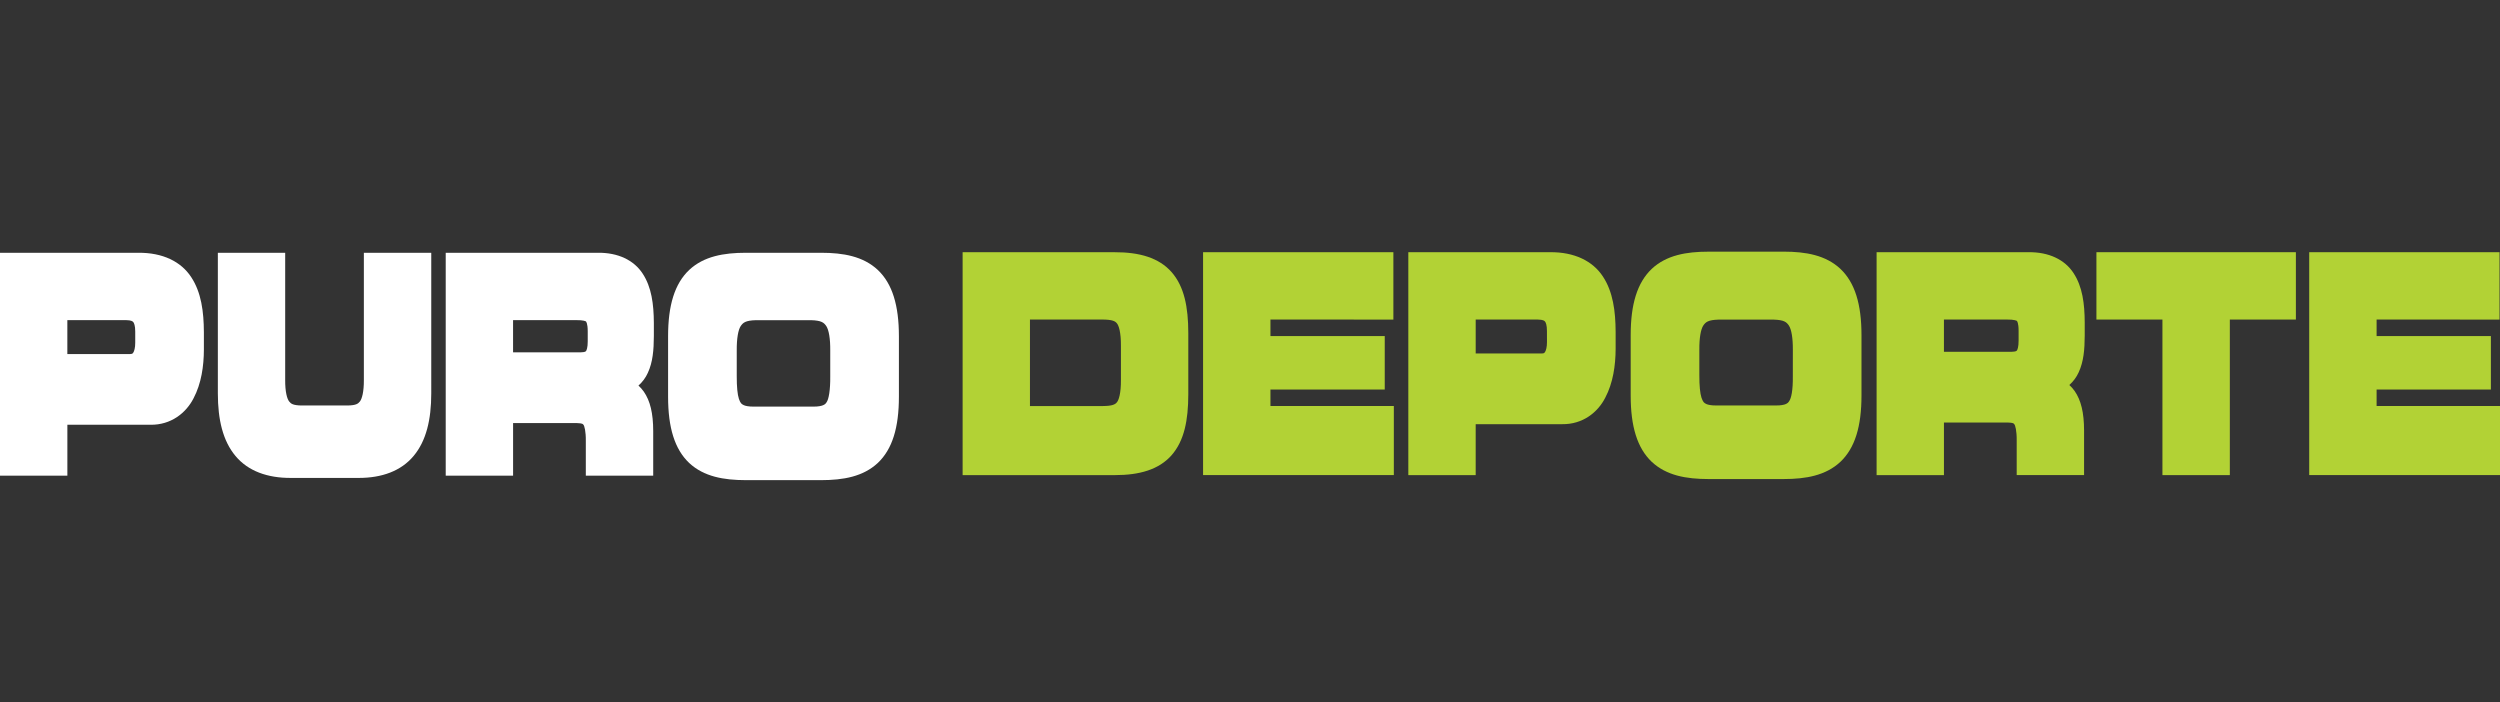 <?xml version="1.0" encoding="utf-8"?>
<!-- Generator: Adobe Illustrator 16.0.4, SVG Export Plug-In . SVG Version: 6.00 Build 0)  -->
<!DOCTYPE svg PUBLIC "-//W3C//DTD SVG 1.1//EN" "http://www.w3.org/Graphics/SVG/1.1/DTD/svg11.dtd">
<svg version="1.1" id="Layer_1" xmlns="http://www.w3.org/2000/svg" xmlns:xlink="http://www.w3.org/1999/xlink" x="0px" y="0px"
	 width="213.59px" height="60px" viewBox="0 0 213.59 60" enable-background="new 0 0 213.59 60" xml:space="preserve">
<rect x="0" y="0" width="213.59" height="60" fill="#333333" stroke="none"/>
<g>
	<g>
		<path fill="#FFFFFF" d="M16.334,23.673c-0.865-1.324-2.438-2.098-4.523-2.076H0V40.64h5.756v-4.35h7.104
			c1.744,0.023,3.035-1.002,3.678-2.264c0.668-1.264,0.877-2.766,0.881-4.15v-1.48C17.412,26.624,17.199,24.983,16.334,23.673z
			 M5.754,27.351h5.025c0.461,0.01,0.547,0.104,0.607,0.166c0.064,0.068,0.17,0.314,0.168,0.803v0.959
			c0.004,0.414-0.086,0.729-0.166,0.844c-0.094,0.107-0.051,0.104-0.266,0.125H5.754V27.351z"/>
		<path fill="#FFFFFF" d="M31.087,21.597v10.859c0.008,1.029-0.164,1.625-0.338,1.844c-0.16,0.201-0.336,0.326-1.033,0.344h-3.98
			c-0.695-0.018-0.873-0.143-1.031-0.344c-0.176-0.219-0.348-0.814-0.34-1.844V21.597h-5.753v12.006c0,2.256,0.43,4.061,1.504,5.35
			c1.08,1.299,2.746,1.889,4.736,1.879h5.752c0.016,0,0.031,0,0.047,0c1.969,0,3.617-0.59,4.688-1.879
			c1.076-1.289,1.506-3.094,1.506-5.35V21.597H31.087z"/>
		<path fill="#FFFFFF" d="M55.349,31.854c0.424-0.912,0.508-1.945,0.514-3.152v-1.1c-0.008-1.625-0.199-3.066-0.949-4.215
			c-0.752-1.166-2.125-1.814-3.846-1.791H38.08V40.64h5.756v-4.494h5.441c0.518,0.02,0.514,0.082,0.57,0.145
			c0.08,0.088,0.215,0.549,0.203,1.4v2.949h5.758v-3.811c-0.002-1.518-0.258-2.586-0.805-3.371
			c-0.139-0.197-0.291-0.367-0.455-0.514C54.89,32.636,55.164,32.269,55.349,31.854z M43.835,27.351h5.406
			c0.584-0.01,0.824,0.098,0.826,0.119c0,0,0.146,0.143,0.146,0.826v0.861c0.006,0.537-0.105,0.797-0.148,0.836
			c-0.031,0.029-0.055,0.098-0.463,0.109h-5.768V27.351z"/>
		<path fill="#FFFFFF" d="M74.996,23.063c-1.254-1.17-2.951-1.465-4.838-1.467H63.72c-1.889,0.002-3.584,0.297-4.838,1.467
			c-1.246,1.18-1.803,3.025-1.803,5.666v5.16c0,2.639,0.557,4.484,1.803,5.666c1.254,1.168,2.949,1.463,4.838,1.467h6.438
			c1.887-0.004,3.582-0.299,4.838-1.469c1.246-1.18,1.803-3.025,1.803-5.664v-5.16C76.798,26.089,76.242,24.243,74.996,23.063z
			 M70.933,29.948v2.195c0.012,1.213-0.131,1.965-0.311,2.221c-0.086,0.135-0.145,0.186-0.297,0.254
			c-0.148,0.066-0.416,0.123-0.818,0.121h-5.137c-0.402,0.002-0.67-0.055-0.82-0.121c-0.211-0.105-0.283-0.16-0.42-0.537
			c-0.123-0.373-0.188-1.031-0.186-1.938v-2.195c-0.008-1.025,0.123-1.76,0.336-2.086c0.207-0.299,0.404-0.48,1.307-0.508h4.701
			c0.902,0.027,1.102,0.209,1.309,0.508C70.81,28.188,70.943,28.923,70.933,29.948z"/>
	</g>
	<g>
		<path fill="#B2D235" d="M100.099,23.25c-1.094-1.238-2.76-1.707-4.871-1.701l-12.986-0.002v19.045h12.986c0.012,0,0.023,0,0.035,0
			c2.094,0,3.75-0.471,4.836-1.703c1.078-1.238,1.42-2.971,1.424-5.189v-5.26C101.519,26.221,101.177,24.488,100.099,23.25z
			 M95.767,29.537v2.918c0.01,1.162-0.189,1.752-0.354,1.926c-0.135,0.168-0.381,0.303-1.162,0.309h-6.256v-7.389h6.256
			c0.781,0.008,1.027,0.143,1.162,0.311C95.577,27.785,95.776,28.373,95.767,29.537z"/>
		<polygon fill="#B2D235" points="108.542,34.689 108.542,33.279 118.307,33.279 118.307,28.713 108.542,28.713 108.542,27.301 
			119.045,27.303 119.045,21.547 102.786,21.547 102.786,40.59 119.084,40.59 119.084,34.689 		"/>
		<polygon fill="#B2D235" points="203.047,34.689 203.047,33.279 212.811,33.279 212.811,28.713 203.047,28.713 203.047,27.301 
			213.551,27.303 213.551,21.547 197.29,21.547 197.29,40.59 213.59,40.59 213.59,34.689 		"/>
		<path fill="#B2D235" d="M136.946,23.623c-0.867-1.324-2.439-2.098-4.523-2.076h-12.102v19.045h5.756V36.24h7.395
			c1.744,0.023,3.035-1.002,3.676-2.264c0.668-1.264,0.879-2.766,0.885-4.15v-1.482C138.024,26.574,137.809,24.932,136.946,23.623z
			 M132.167,29.229c0.004,0.414-0.086,0.727-0.166,0.844c-0.094,0.107-0.051,0.104-0.266,0.127h-5.658v-2.898h5.314
			c0.461,0.01,0.547,0.104,0.607,0.166c0.064,0.068,0.17,0.316,0.166,0.805L132.167,29.229z"/>
		<path fill="#B2D235" d="M157.235,22.969c-1.254-1.17-2.951-1.467-4.838-1.469l-6.438,0.002c-1.887,0-3.584,0.297-4.838,1.467
			c-1.244,1.18-1.801,3.025-1.801,5.666v5.16c0,2.639,0.557,4.484,1.801,5.664c1.254,1.17,2.951,1.467,4.838,1.469h6.438
			c1.887-0.002,3.584-0.299,4.838-1.469c1.246-1.18,1.803-3.025,1.803-5.664v-5.16C159.038,25.994,158.481,24.148,157.235,22.969z
			 M153.174,29.902l-0.002,2.244c0.014,1.211-0.131,1.865-0.309,2.123c-0.086,0.133-0.145,0.184-0.297,0.254
			c-0.148,0.064-0.416,0.121-0.82,0.119h-5.135c-0.404,0.002-0.67-0.055-0.82-0.119c-0.213-0.105-0.283-0.16-0.422-0.539
			c-0.121-0.373-0.188-1.031-0.184-1.936v-2.146c-0.01-1.025,0.121-1.762,0.336-2.088c0.205-0.297,0.404-0.48,1.307-0.508h4.701
			c0.902,0.027,1.102,0.211,1.307,0.508C153.053,28.141,153.182,28.877,153.174,29.902z"/>
		<path fill="#B2D235" d="M177.596,31.807c0.422-0.912,0.51-1.945,0.514-3.15v-1.098c-0.006-1.629-0.197-3.068-0.949-4.219
			c-0.752-1.164-2.125-1.812-3.846-1.793h-12.986v19.045h5.754v-4.494h5.441c0.518,0.021,0.512,0.082,0.568,0.146
			c0.082,0.086,0.217,0.547,0.207,1.398v2.949h5.756v-3.811c-0.002-1.516-0.258-2.586-0.805-3.371
			c-0.139-0.199-0.291-0.367-0.455-0.514C177.137,32.59,177.409,32.221,177.596,31.807z M166.083,27.301h5.404
			c0.584-0.008,0.826,0.1,0.828,0.121c0.006,0.002,0.146,0.143,0.146,0.824v0.863c0.004,0.539-0.105,0.797-0.148,0.836
			c-0.031,0.029-0.055,0.1-0.463,0.111h-5.768V27.301z"/>
		<polygon fill="#B2D235" points="179.11,21.547 179.11,27.301 184.75,27.301 184.75,40.592 190.508,40.592 190.508,27.301 
			196.151,27.301 196.151,21.547 		"/>
	</g>
</g>
</svg>

